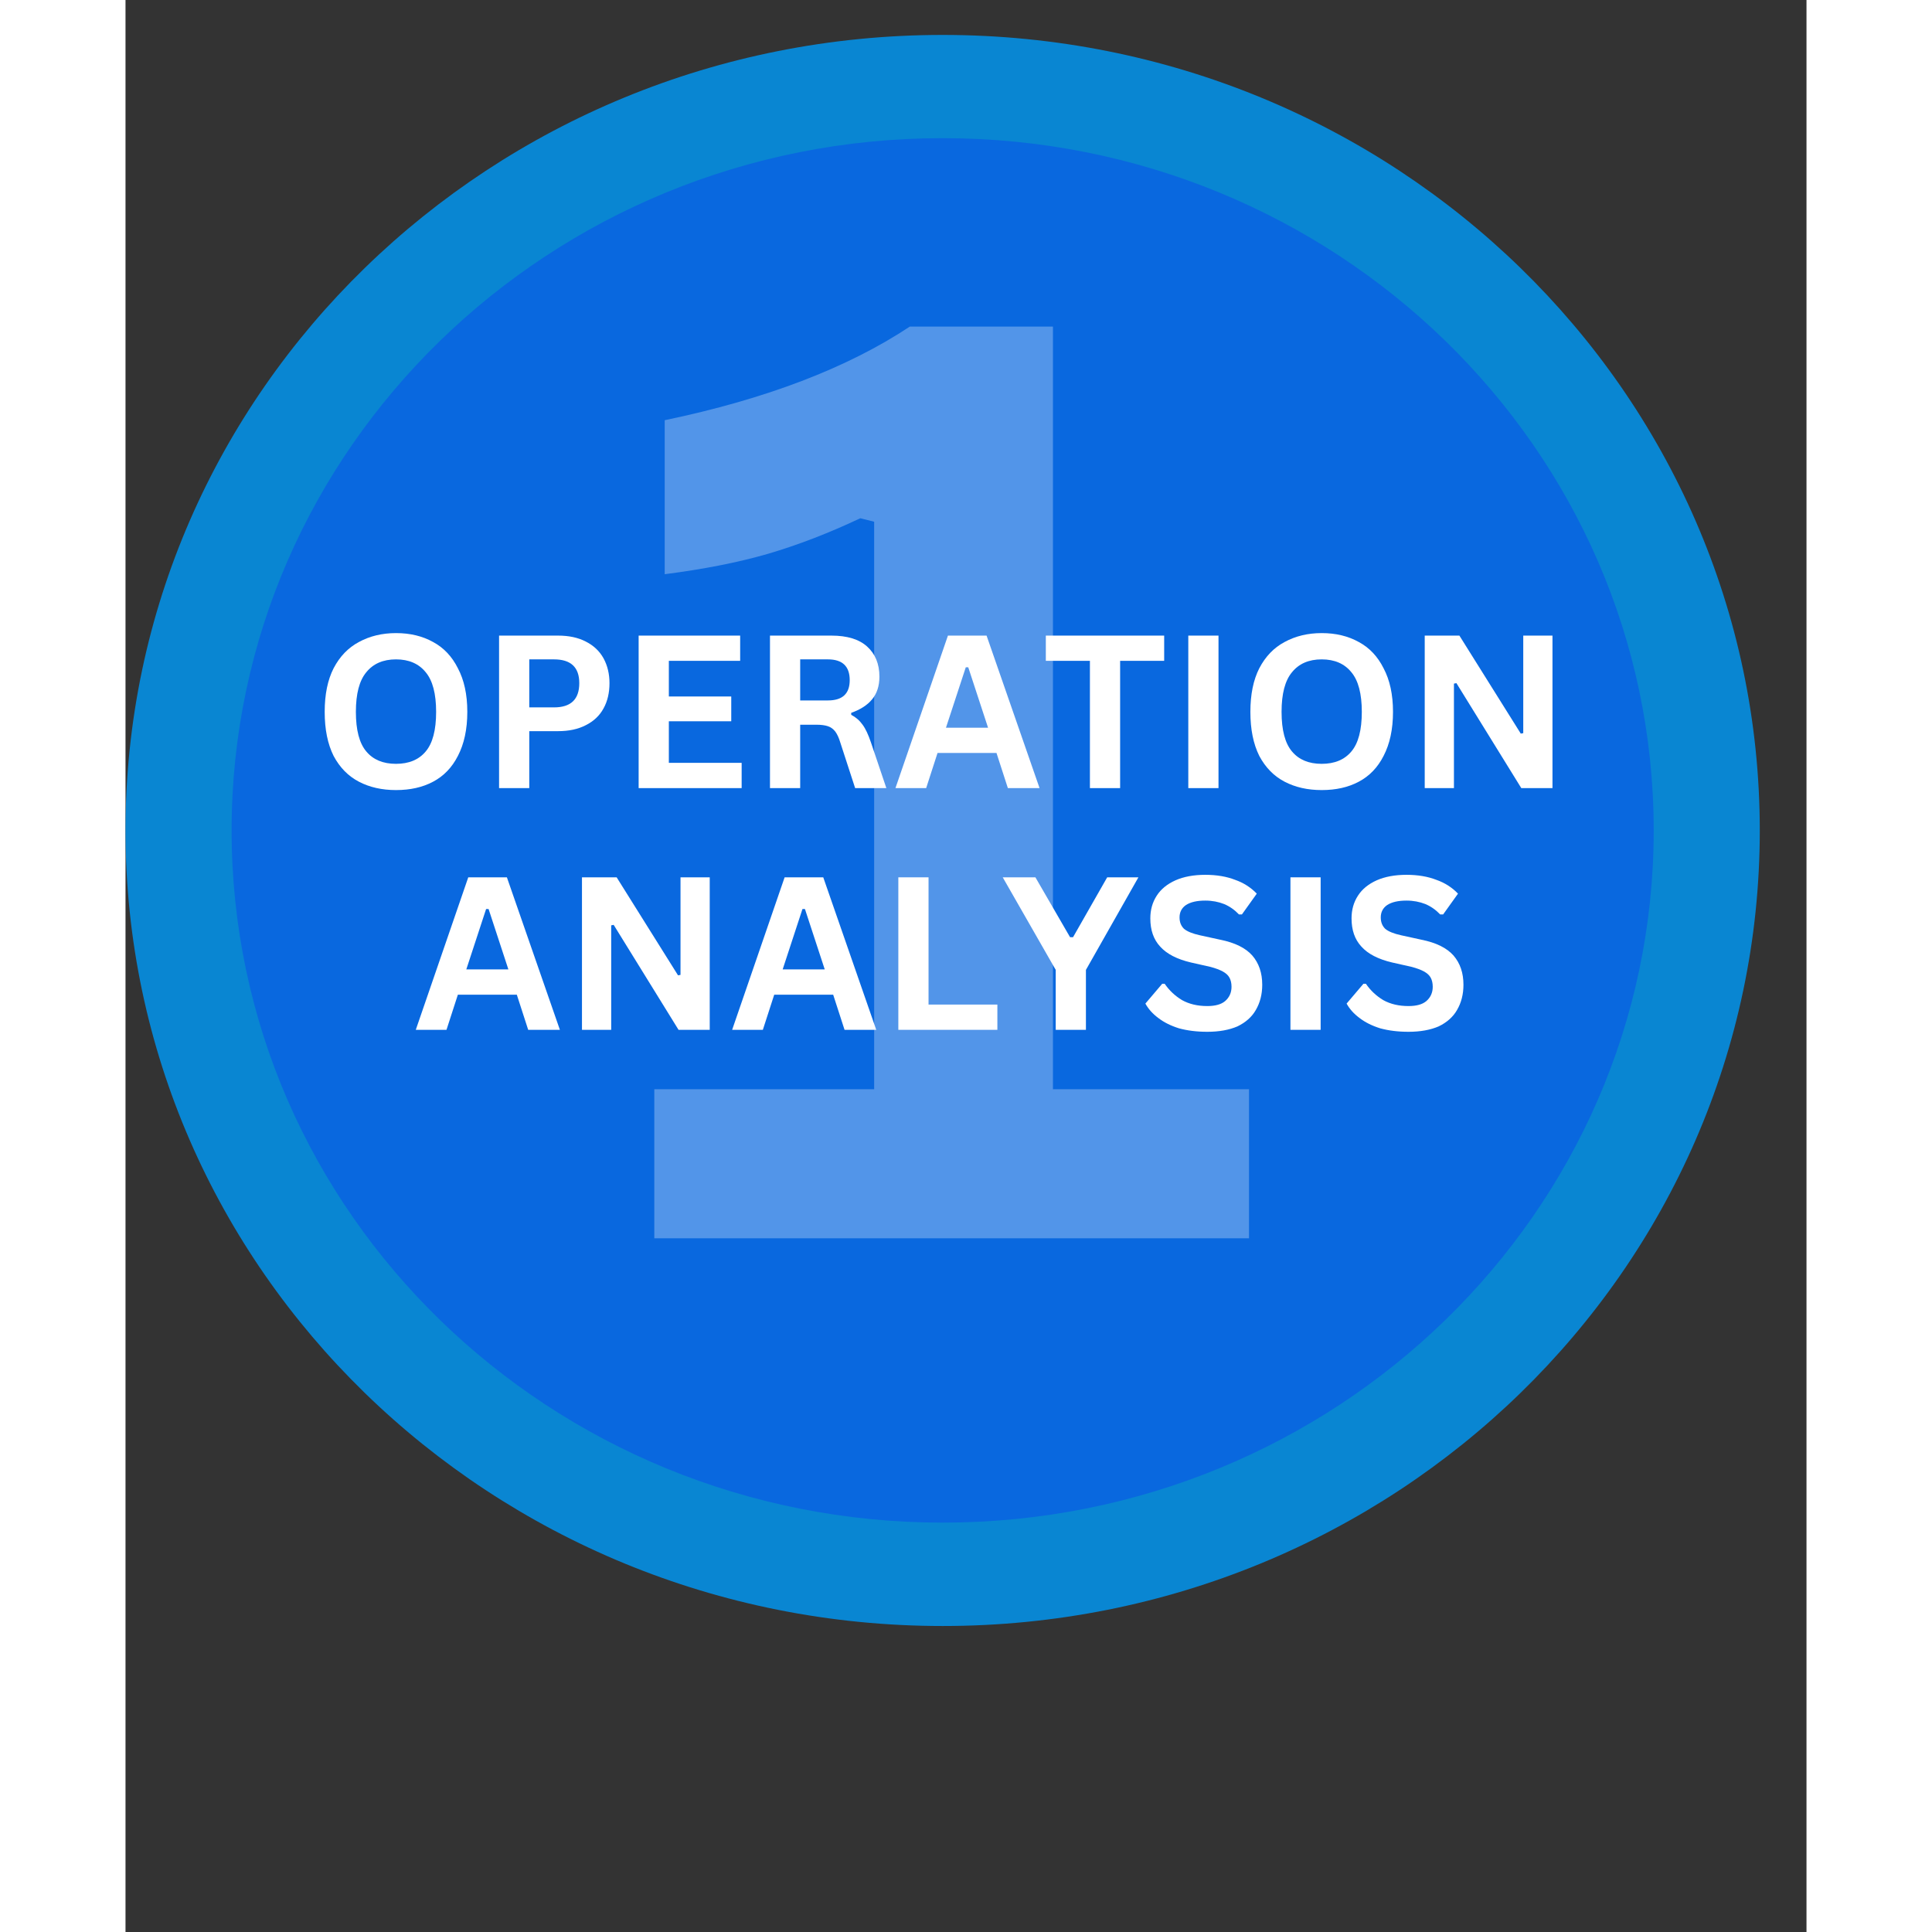 <svg xmlns="http://www.w3.org/2000/svg" xmlns:xlink="http://www.w3.org/1999/xlink" width="70" zoomAndPan="magnify" viewBox="0 0 53.04 60.96" height="70" preserveAspectRatio="xMidYMid meet" version="1.2"><rect x="0" y="0" width="53.04" height="60.96" fill="#333333" stroke="none"/><defs><clipPath id="8cdba2ce83"><path d="M 0 1.102 L 51.566 1.102 L 51.566 51.305 L 0 51.305 Z M 0 1.102 "/></clipPath><clipPath id="8f7b1627e7"><path d="M 25.785 1.102 C 11.543 1.102 0 12.34 0 26.203 C 0 40.066 11.543 51.305 25.785 51.305 C 40.023 51.305 51.566 40.066 51.566 26.203 C 51.566 12.34 40.023 1.102 25.785 1.102 Z M 25.785 1.102 "/></clipPath><clipPath id="23acaec99f"><path d="M 3.348 4.359 L 48.227 4.359 L 48.227 48.043 L 3.348 48.043 Z M 3.348 4.359 "/></clipPath><clipPath id="73b1cf6a3f"><path d="M 25.785 4.359 C 13.395 4.359 3.348 14.141 3.348 26.203 C 3.348 38.266 13.395 48.043 25.785 48.043 C 38.172 48.043 48.219 38.266 48.219 26.203 C 48.219 14.141 38.172 4.359 25.785 4.359 Z M 25.785 4.359 "/></clipPath><clipPath id="347cd3526d"><path d="M 13 0.523 L 38 0.523 L 38 52 L 13 52 Z M 13 0.523 "/></clipPath><filter x="0%" y="0%" width="100%" filterUnits="objectBoundingBox" id="ea6c57e268" height="100%"><feColorMatrix values="0 0 0 0 1 0 0 0 0 1 0 0 0 0 1 0 0 0 1 0" type="matrix" in="SourceGraphic"/></filter><clipPath id="1aa3b9b775"><rect x="0" width="25" y="0" height="52"/></clipPath></defs><g id="7918253e37"><g clip-rule="nonzero" clip-path="url(#8cdba2ce83)"><g clip-rule="nonzero" clip-path="url(#8f7b1627e7)"><path style=" stroke:none;fill-rule:nonzero;fill:#0986d2;fill-opacity:1;" d="M 0 1.102 L 51.574 1.102 L 51.574 51.305 L 0 51.305 Z M 0 1.102 "/></g></g><g clip-rule="nonzero" clip-path="url(#23acaec99f)"><g clip-rule="nonzero" clip-path="url(#73b1cf6a3f)"><path style=" stroke:none;fill-rule:nonzero;fill:#0968df;fill-opacity:1;" d="M 3.348 4.359 L 48.227 4.359 L 48.227 48.043 L 3.348 48.043 Z M 3.348 4.359 "/></g></g><g clip-rule="nonzero" clip-path="url(#347cd3526d)"><g mask="url(#97843a5da6)" transform="matrix(1,0,0,1,13,0)"><g clip-path="url(#1aa3b9b775)"><g style="fill:#ffffff;fill-opacity:1;"><g transform="translate(2.169, 39.071)"><path style="stroke:none" d="M 1.516 0 L 1.516 -4.703 L 8.453 -4.703 L 8.453 -22.609 L 8.016 -22.719 C 7.023 -22.25 6.051 -21.875 5.094 -21.594 C 4.145 -21.32 3.062 -21.109 1.844 -20.953 L 1.844 -25.812 C 5.031 -26.477 7.609 -27.461 9.578 -28.766 L 14.094 -28.766 L 14.094 -4.703 L 20.281 -4.703 L 20.281 0 Z M 1.516 0 "/></g></g></g><mask id="97843a5da6"><g filter="url(#ea6c57e268)"><rect x="0" width="53.04" y="0" height="60.96" style="fill:#000000;fill-opacity:0.3;stroke:none;"/></g></mask></g></g><g style="fill:#ffffff;fill-opacity:1;"><g transform="translate(5.91, 24.867)"><path style="stroke:none" d="M 2.625 0.062 C 2.188 0.062 1.797 -0.023 1.453 -0.203 C 1.117 -0.379 0.852 -0.648 0.656 -1.016 C 0.469 -1.391 0.375 -1.852 0.375 -2.406 C 0.375 -2.957 0.469 -3.414 0.656 -3.781 C 0.852 -4.156 1.117 -4.43 1.453 -4.609 C 1.797 -4.797 2.188 -4.891 2.625 -4.891 C 3.07 -4.891 3.461 -4.797 3.797 -4.609 C 4.129 -4.43 4.391 -4.156 4.578 -3.781 C 4.773 -3.414 4.875 -2.957 4.875 -2.406 C 4.875 -1.852 4.773 -1.391 4.578 -1.016 C 4.391 -0.648 4.129 -0.379 3.797 -0.203 C 3.461 -0.023 3.07 0.062 2.625 0.062 Z M 2.625 -0.766 C 3.031 -0.766 3.344 -0.895 3.562 -1.156 C 3.781 -1.414 3.891 -1.832 3.891 -2.406 C 3.891 -2.977 3.781 -3.395 3.562 -3.656 C 3.344 -3.926 3.031 -4.062 2.625 -4.062 C 2.219 -4.062 1.906 -3.926 1.688 -3.656 C 1.469 -3.395 1.359 -2.977 1.359 -2.406 C 1.359 -1.832 1.469 -1.414 1.688 -1.156 C 1.906 -0.895 2.219 -0.766 2.625 -0.766 Z M 2.625 -0.766 "/></g></g><g style="fill:#ffffff;fill-opacity:1;"><g transform="translate(11.162, 24.867)"><path style="stroke:none" d="M 2.484 -4.812 C 2.828 -4.812 3.117 -4.75 3.359 -4.625 C 3.609 -4.5 3.797 -4.32 3.922 -4.094 C 4.047 -3.863 4.109 -3.602 4.109 -3.312 C 4.109 -3.008 4.047 -2.742 3.922 -2.516 C 3.797 -2.285 3.609 -2.109 3.359 -1.984 C 3.117 -1.859 2.828 -1.797 2.484 -1.797 L 1.578 -1.797 L 1.578 0 L 0.625 0 L 0.625 -4.812 Z M 2.359 -2.547 C 2.891 -2.547 3.156 -2.801 3.156 -3.312 C 3.156 -3.812 2.891 -4.062 2.359 -4.062 L 1.578 -4.062 L 1.578 -2.547 Z M 2.359 -2.547 "/></g></g><g style="fill:#ffffff;fill-opacity:1;"><g transform="translate(15.566, 24.867)"><path style="stroke:none" d="M 1.578 -2.109 L 1.578 -0.797 L 3.875 -0.797 L 3.875 0 L 0.625 0 L 0.625 -4.812 L 3.828 -4.812 L 3.828 -4.016 L 1.578 -4.016 L 1.578 -2.891 L 3.547 -2.891 L 3.547 -2.109 Z M 1.578 -2.109 "/></g></g><g style="fill:#ffffff;fill-opacity:1;"><g transform="translate(19.71, 24.867)"><path style="stroke:none" d="M 0.625 0 L 0.625 -4.812 L 2.562 -4.812 C 3.062 -4.812 3.438 -4.695 3.688 -4.469 C 3.945 -4.238 4.078 -3.922 4.078 -3.516 C 4.078 -3.223 4 -2.984 3.844 -2.797 C 3.695 -2.617 3.477 -2.477 3.188 -2.375 L 3.188 -2.312 C 3.332 -2.238 3.453 -2.133 3.547 -2 C 3.641 -1.875 3.727 -1.688 3.812 -1.438 L 4.297 0 L 3.312 0 L 2.844 -1.438 C 2.801 -1.582 2.75 -1.695 2.688 -1.781 C 2.625 -1.863 2.547 -1.922 2.453 -1.953 C 2.359 -1.984 2.238 -2 2.094 -2 L 1.578 -2 L 1.578 0 Z M 2.453 -2.766 C 2.91 -2.766 3.141 -2.977 3.141 -3.406 C 3.141 -3.844 2.91 -4.062 2.453 -4.062 L 1.578 -4.062 L 1.578 -2.766 Z M 2.453 -2.766 "/></g></g><g style="fill:#ffffff;fill-opacity:1;"><g transform="translate(24.216, 24.867)"><path style="stroke:none" d="M 4.625 0 L 3.625 0 L 3.266 -1.109 L 1.406 -1.109 L 1.047 0 L 0.078 0 L 1.734 -4.812 L 2.953 -4.812 Z M 2.297 -3.812 L 1.672 -1.906 L 3 -1.906 L 2.375 -3.812 Z M 2.297 -3.812 "/></g></g><g style="fill:#ffffff;fill-opacity:1;"><g transform="translate(28.914, 24.867)"><path style="stroke:none" d="M 3.859 -4.812 L 3.859 -4.016 L 2.469 -4.016 L 2.469 0 L 1.516 0 L 1.516 -4.016 L 0.125 -4.016 L 0.125 -4.812 Z M 3.859 -4.812 "/></g></g><g style="fill:#ffffff;fill-opacity:1;"><g transform="translate(32.909, 24.867)"><path style="stroke:none" d="M 1.578 0 L 0.625 0 L 0.625 -4.812 L 1.578 -4.812 Z M 1.578 0 "/></g></g><g style="fill:#ffffff;fill-opacity:1;"><g transform="translate(35.118, 24.867)"><path style="stroke:none" d="M 2.625 0.062 C 2.188 0.062 1.797 -0.023 1.453 -0.203 C 1.117 -0.379 0.852 -0.648 0.656 -1.016 C 0.469 -1.391 0.375 -1.852 0.375 -2.406 C 0.375 -2.957 0.469 -3.414 0.656 -3.781 C 0.852 -4.156 1.117 -4.43 1.453 -4.609 C 1.797 -4.797 2.188 -4.891 2.625 -4.891 C 3.07 -4.891 3.461 -4.797 3.797 -4.609 C 4.129 -4.43 4.391 -4.156 4.578 -3.781 C 4.773 -3.414 4.875 -2.957 4.875 -2.406 C 4.875 -1.852 4.773 -1.391 4.578 -1.016 C 4.391 -0.648 4.129 -0.379 3.797 -0.203 C 3.461 -0.023 3.07 0.062 2.625 0.062 Z M 2.625 -0.766 C 3.031 -0.766 3.344 -0.895 3.562 -1.156 C 3.781 -1.414 3.891 -1.832 3.891 -2.406 C 3.891 -2.977 3.781 -3.395 3.562 -3.656 C 3.344 -3.926 3.031 -4.062 2.625 -4.062 C 2.219 -4.062 1.906 -3.926 1.688 -3.656 C 1.469 -3.395 1.359 -2.977 1.359 -2.406 C 1.359 -1.832 1.469 -1.414 1.688 -1.156 C 1.906 -0.895 2.219 -0.766 2.625 -0.766 Z M 2.625 -0.766 "/></g></g><g style="fill:#ffffff;fill-opacity:1;"><g transform="translate(40.369, 24.867)"><path style="stroke:none" d="M 1.547 0 L 0.625 0 L 0.625 -4.812 L 1.719 -4.812 L 3.656 -1.719 L 3.734 -1.734 L 3.734 -4.812 L 4.656 -4.812 L 4.656 0 L 3.672 0 L 1.625 -3.312 L 1.547 -3.297 Z M 1.547 0 "/></g></g><g style="fill:#ffffff;fill-opacity:1;"><g transform="translate(9.081, 32.494)"><path style="stroke:none" d="M 4.625 0 L 3.625 0 L 3.266 -1.109 L 1.406 -1.109 L 1.047 0 L 0.078 0 L 1.734 -4.812 L 2.953 -4.812 Z M 2.297 -3.812 L 1.672 -1.906 L 3 -1.906 L 2.375 -3.812 Z M 2.297 -3.812 "/></g></g><g style="fill:#ffffff;fill-opacity:1;"><g transform="translate(13.778, 32.494)"><path style="stroke:none" d="M 1.547 0 L 0.625 0 L 0.625 -4.812 L 1.719 -4.812 L 3.656 -1.719 L 3.734 -1.734 L 3.734 -4.812 L 4.656 -4.812 L 4.656 0 L 3.672 0 L 1.625 -3.312 L 1.547 -3.297 Z M 1.547 0 "/></g></g><g style="fill:#ffffff;fill-opacity:1;"><g transform="translate(19.063, 32.494)"><path style="stroke:none" d="M 4.625 0 L 3.625 0 L 3.266 -1.109 L 1.406 -1.109 L 1.047 0 L 0.078 0 L 1.734 -4.812 L 2.953 -4.812 Z M 2.297 -3.812 L 1.672 -1.906 L 3 -1.906 L 2.375 -3.812 Z M 2.297 -3.812 "/></g></g><g style="fill:#ffffff;fill-opacity:1;"><g transform="translate(23.76, 32.494)"><path style="stroke:none" d="M 1.578 -4.812 L 1.578 -0.797 L 3.75 -0.797 L 3.75 0 L 0.625 0 L 0.625 -4.812 Z M 1.578 -4.812 "/></g></g><g style="fill:#ffffff;fill-opacity:1;"><g transform="translate(27.663, 32.494)"><path style="stroke:none" d="M 2.641 0 L 1.688 0 L 1.688 -1.891 L 0.016 -4.812 L 1.047 -4.812 L 2.141 -2.922 L 2.234 -2.922 L 3.312 -4.812 L 4.297 -4.812 L 2.641 -1.891 Z M 2.641 0 "/></g></g><g style="fill:#ffffff;fill-opacity:1;"><g transform="translate(31.992, 32.494)"><path style="stroke:none" d="M 2.141 0.062 C 1.805 0.062 1.508 0.023 1.25 -0.047 C 0.988 -0.129 0.77 -0.238 0.594 -0.375 C 0.414 -0.508 0.281 -0.66 0.188 -0.828 L 0.719 -1.453 L 0.797 -1.453 C 0.941 -1.242 1.125 -1.07 1.344 -0.938 C 1.57 -0.812 1.836 -0.75 2.141 -0.75 C 2.391 -0.75 2.578 -0.801 2.703 -0.906 C 2.836 -1.02 2.906 -1.172 2.906 -1.359 C 2.906 -1.473 2.883 -1.566 2.844 -1.641 C 2.801 -1.723 2.727 -1.789 2.625 -1.844 C 2.531 -1.895 2.406 -1.941 2.25 -1.984 L 1.625 -2.125 C 1.188 -2.227 0.863 -2.395 0.656 -2.625 C 0.445 -2.852 0.344 -3.148 0.344 -3.516 C 0.344 -3.785 0.41 -4.023 0.547 -4.234 C 0.68 -4.441 0.879 -4.602 1.141 -4.719 C 1.398 -4.832 1.711 -4.891 2.078 -4.891 C 2.441 -4.891 2.754 -4.836 3.016 -4.734 C 3.285 -4.641 3.516 -4.492 3.703 -4.297 L 3.234 -3.641 L 3.141 -3.641 C 3.004 -3.785 2.848 -3.895 2.672 -3.969 C 2.492 -4.039 2.297 -4.078 2.078 -4.078 C 1.816 -4.078 1.613 -4.031 1.469 -3.938 C 1.332 -3.844 1.266 -3.711 1.266 -3.547 C 1.266 -3.398 1.312 -3.281 1.406 -3.188 C 1.508 -3.102 1.676 -3.035 1.906 -2.984 L 2.547 -2.844 C 3.016 -2.75 3.352 -2.582 3.562 -2.344 C 3.77 -2.102 3.875 -1.797 3.875 -1.422 C 3.875 -1.117 3.805 -0.852 3.672 -0.625 C 3.547 -0.406 3.352 -0.234 3.094 -0.109 C 2.832 0.004 2.516 0.062 2.141 0.062 Z M 2.141 0.062 "/></g></g><g style="fill:#ffffff;fill-opacity:1;"><g transform="translate(36.132, 32.494)"><path style="stroke:none" d="M 1.578 0 L 0.625 0 L 0.625 -4.812 L 1.578 -4.812 Z M 1.578 0 "/></g></g><g style="fill:#ffffff;fill-opacity:1;"><g transform="translate(38.341, 32.494)"><path style="stroke:none" d="M 2.141 0.062 C 1.805 0.062 1.508 0.023 1.25 -0.047 C 0.988 -0.129 0.77 -0.238 0.594 -0.375 C 0.414 -0.508 0.281 -0.66 0.188 -0.828 L 0.719 -1.453 L 0.797 -1.453 C 0.941 -1.242 1.125 -1.07 1.344 -0.938 C 1.57 -0.812 1.836 -0.75 2.141 -0.75 C 2.391 -0.75 2.578 -0.801 2.703 -0.906 C 2.836 -1.02 2.906 -1.172 2.906 -1.359 C 2.906 -1.473 2.883 -1.566 2.844 -1.641 C 2.801 -1.723 2.727 -1.789 2.625 -1.844 C 2.531 -1.895 2.406 -1.941 2.25 -1.984 L 1.625 -2.125 C 1.188 -2.227 0.863 -2.395 0.656 -2.625 C 0.445 -2.852 0.344 -3.148 0.344 -3.516 C 0.344 -3.785 0.41 -4.023 0.547 -4.234 C 0.68 -4.441 0.879 -4.602 1.141 -4.719 C 1.398 -4.832 1.711 -4.891 2.078 -4.891 C 2.441 -4.891 2.754 -4.836 3.016 -4.734 C 3.285 -4.641 3.516 -4.492 3.703 -4.297 L 3.234 -3.641 L 3.141 -3.641 C 3.004 -3.785 2.848 -3.895 2.672 -3.969 C 2.492 -4.039 2.297 -4.078 2.078 -4.078 C 1.816 -4.078 1.613 -4.031 1.469 -3.938 C 1.332 -3.844 1.266 -3.711 1.266 -3.547 C 1.266 -3.398 1.312 -3.281 1.406 -3.188 C 1.508 -3.102 1.676 -3.035 1.906 -2.984 L 2.547 -2.844 C 3.016 -2.75 3.352 -2.582 3.562 -2.344 C 3.77 -2.102 3.875 -1.797 3.875 -1.422 C 3.875 -1.117 3.805 -0.852 3.672 -0.625 C 3.547 -0.406 3.352 -0.234 3.094 -0.109 C 2.832 0.004 2.516 0.062 2.141 0.062 Z M 2.141 0.062 "/></g></g></g></svg>